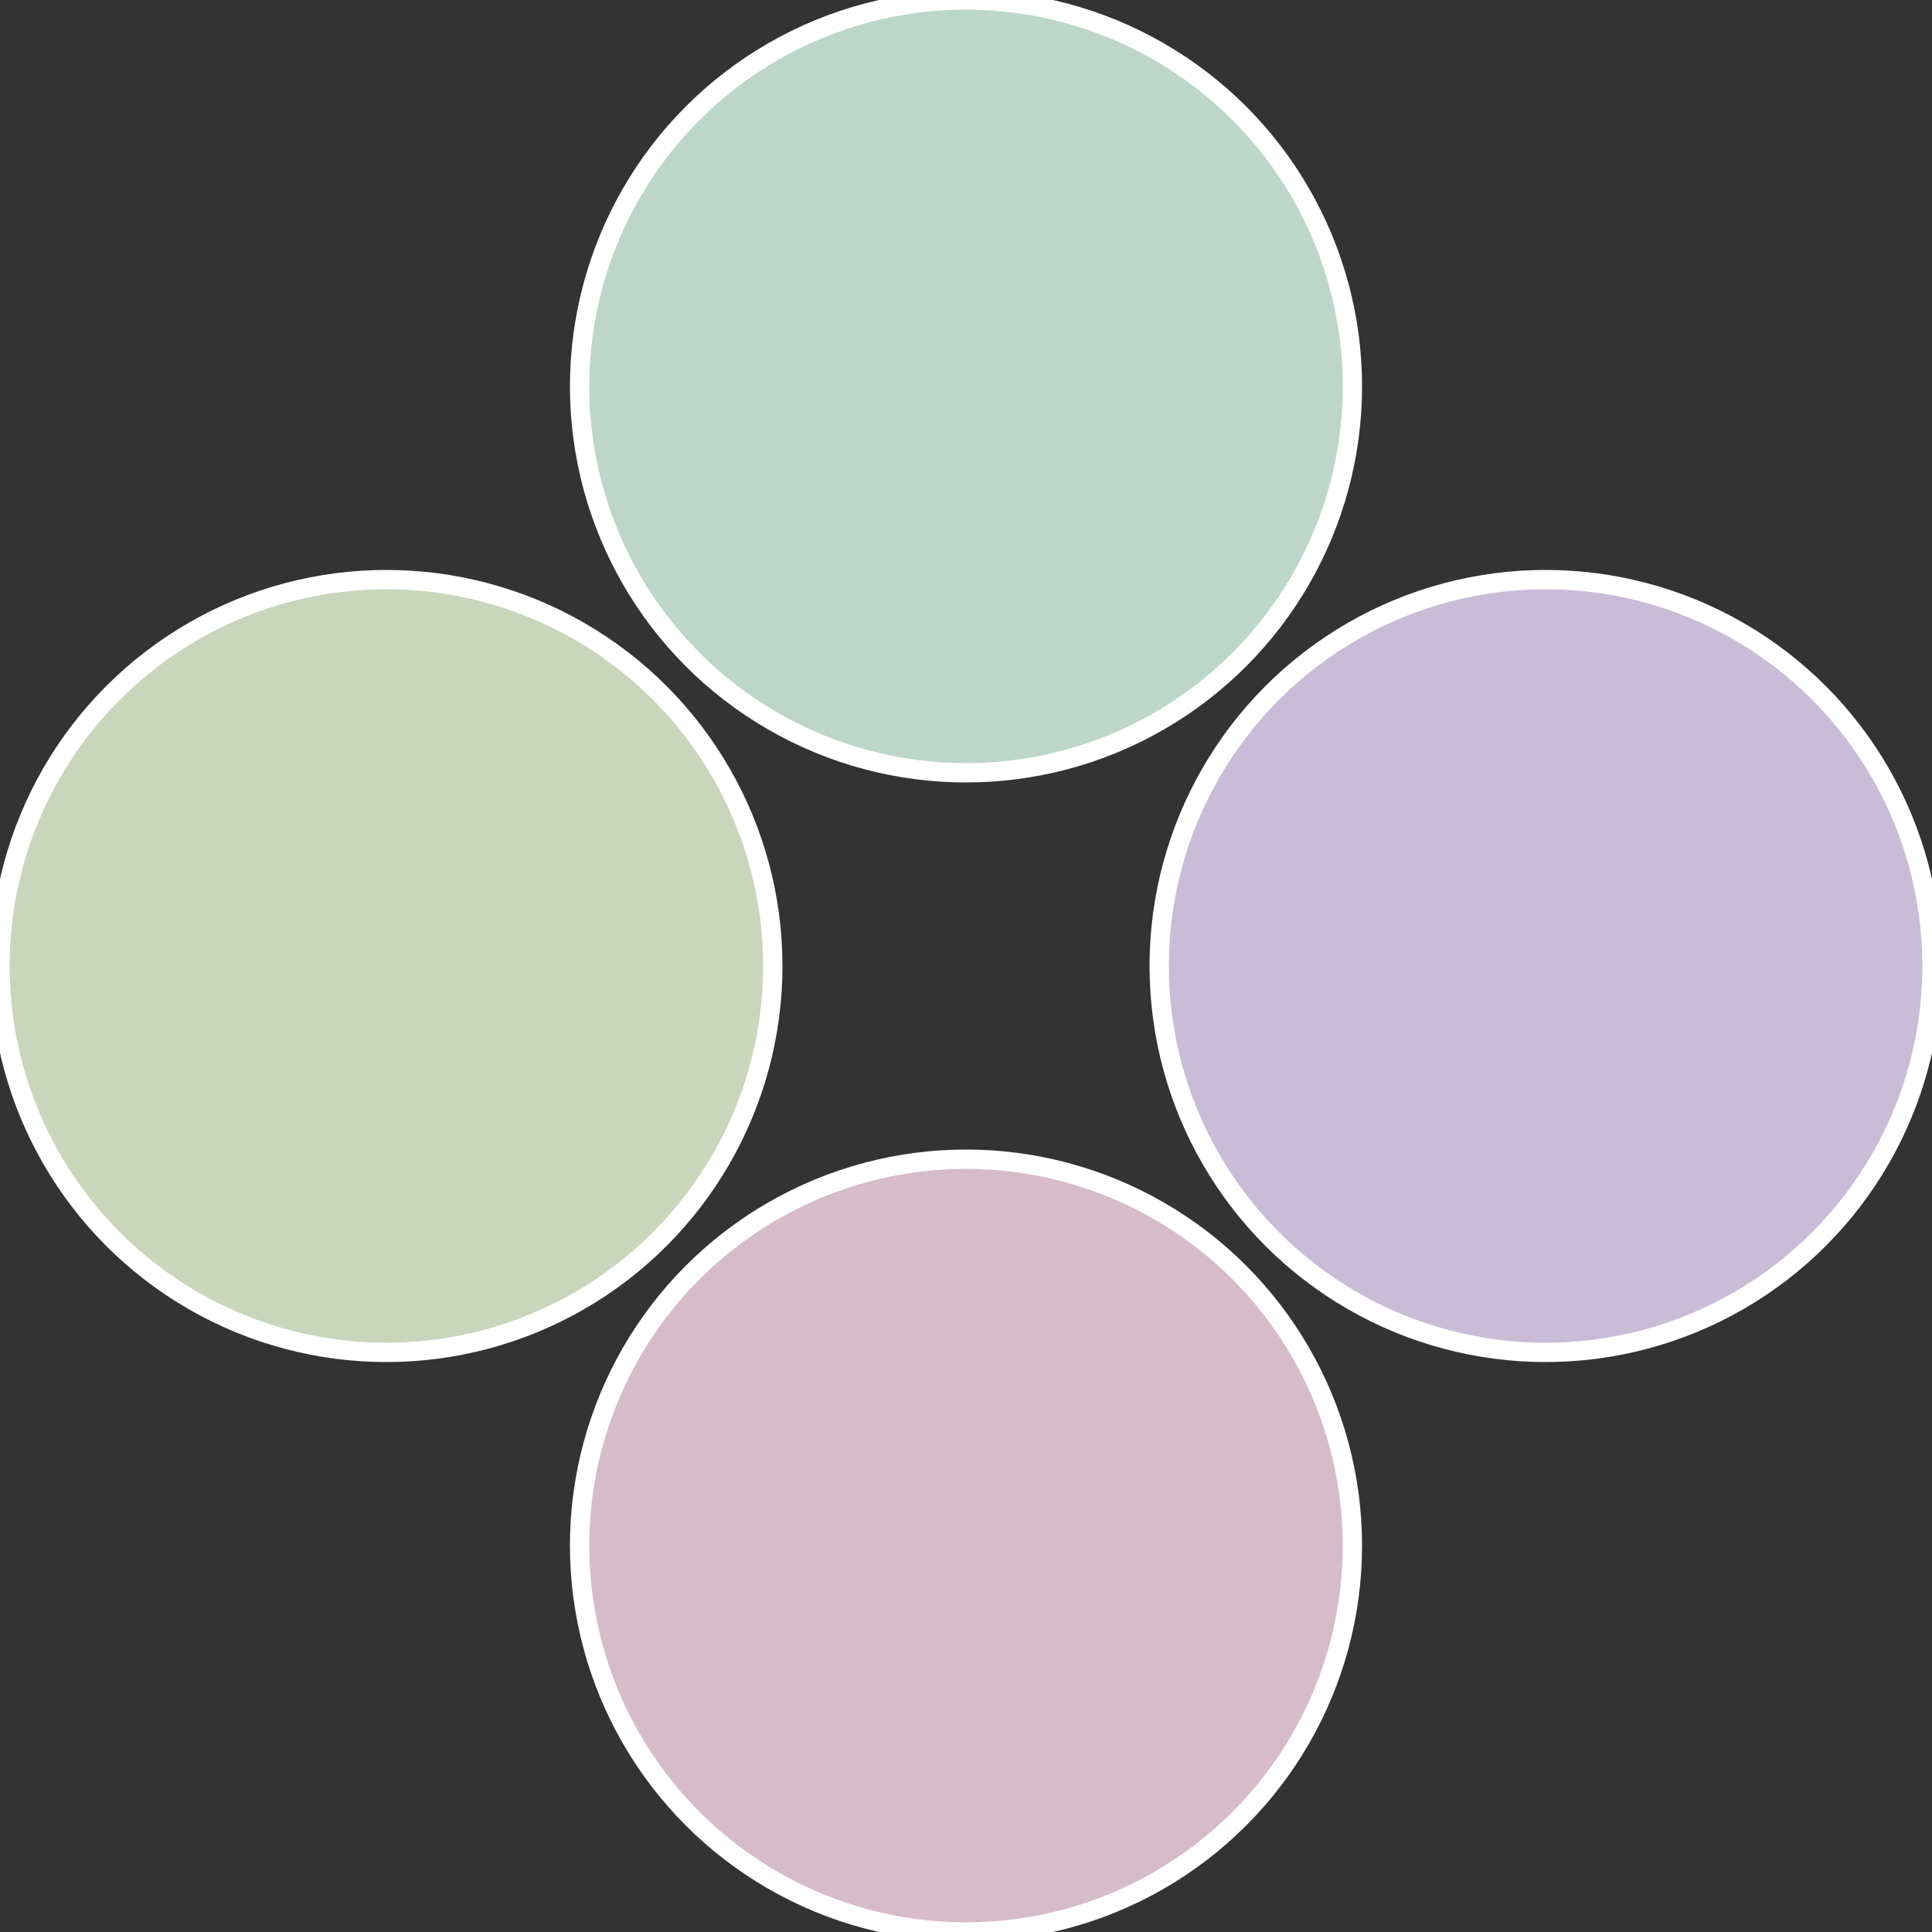 <?xml version="1.0" standalone="no"?>
<svg width="500" height="500" viewBox="-1 -1 2 2" xmlns="http://www.w3.org/2000/svg">
 
                <rect x="-1" y="-1" width="2" height="2" fill="#333333" stroke="none"/>
 
                <circle cx="0.6" cy="0" r="0.4" fill="#c9bcd6" stroke="#fff" stroke-width="1%" />
             
                <circle cx="3.6739403974421E-17" cy="0.6" r="0.4" fill="#d6bcc9" stroke="#fff" stroke-width="1%" />
             
                <circle cx="-0.6" cy="7.3478807948841E-17" r="0.4" fill="#c9d6bc" stroke="#fff" stroke-width="1%" />
             
                <circle cx="-1.1021821192326E-16" cy="-0.6" r="0.4" fill="#bcd6c9" stroke="#fff" stroke-width="1%" />
            </svg>
